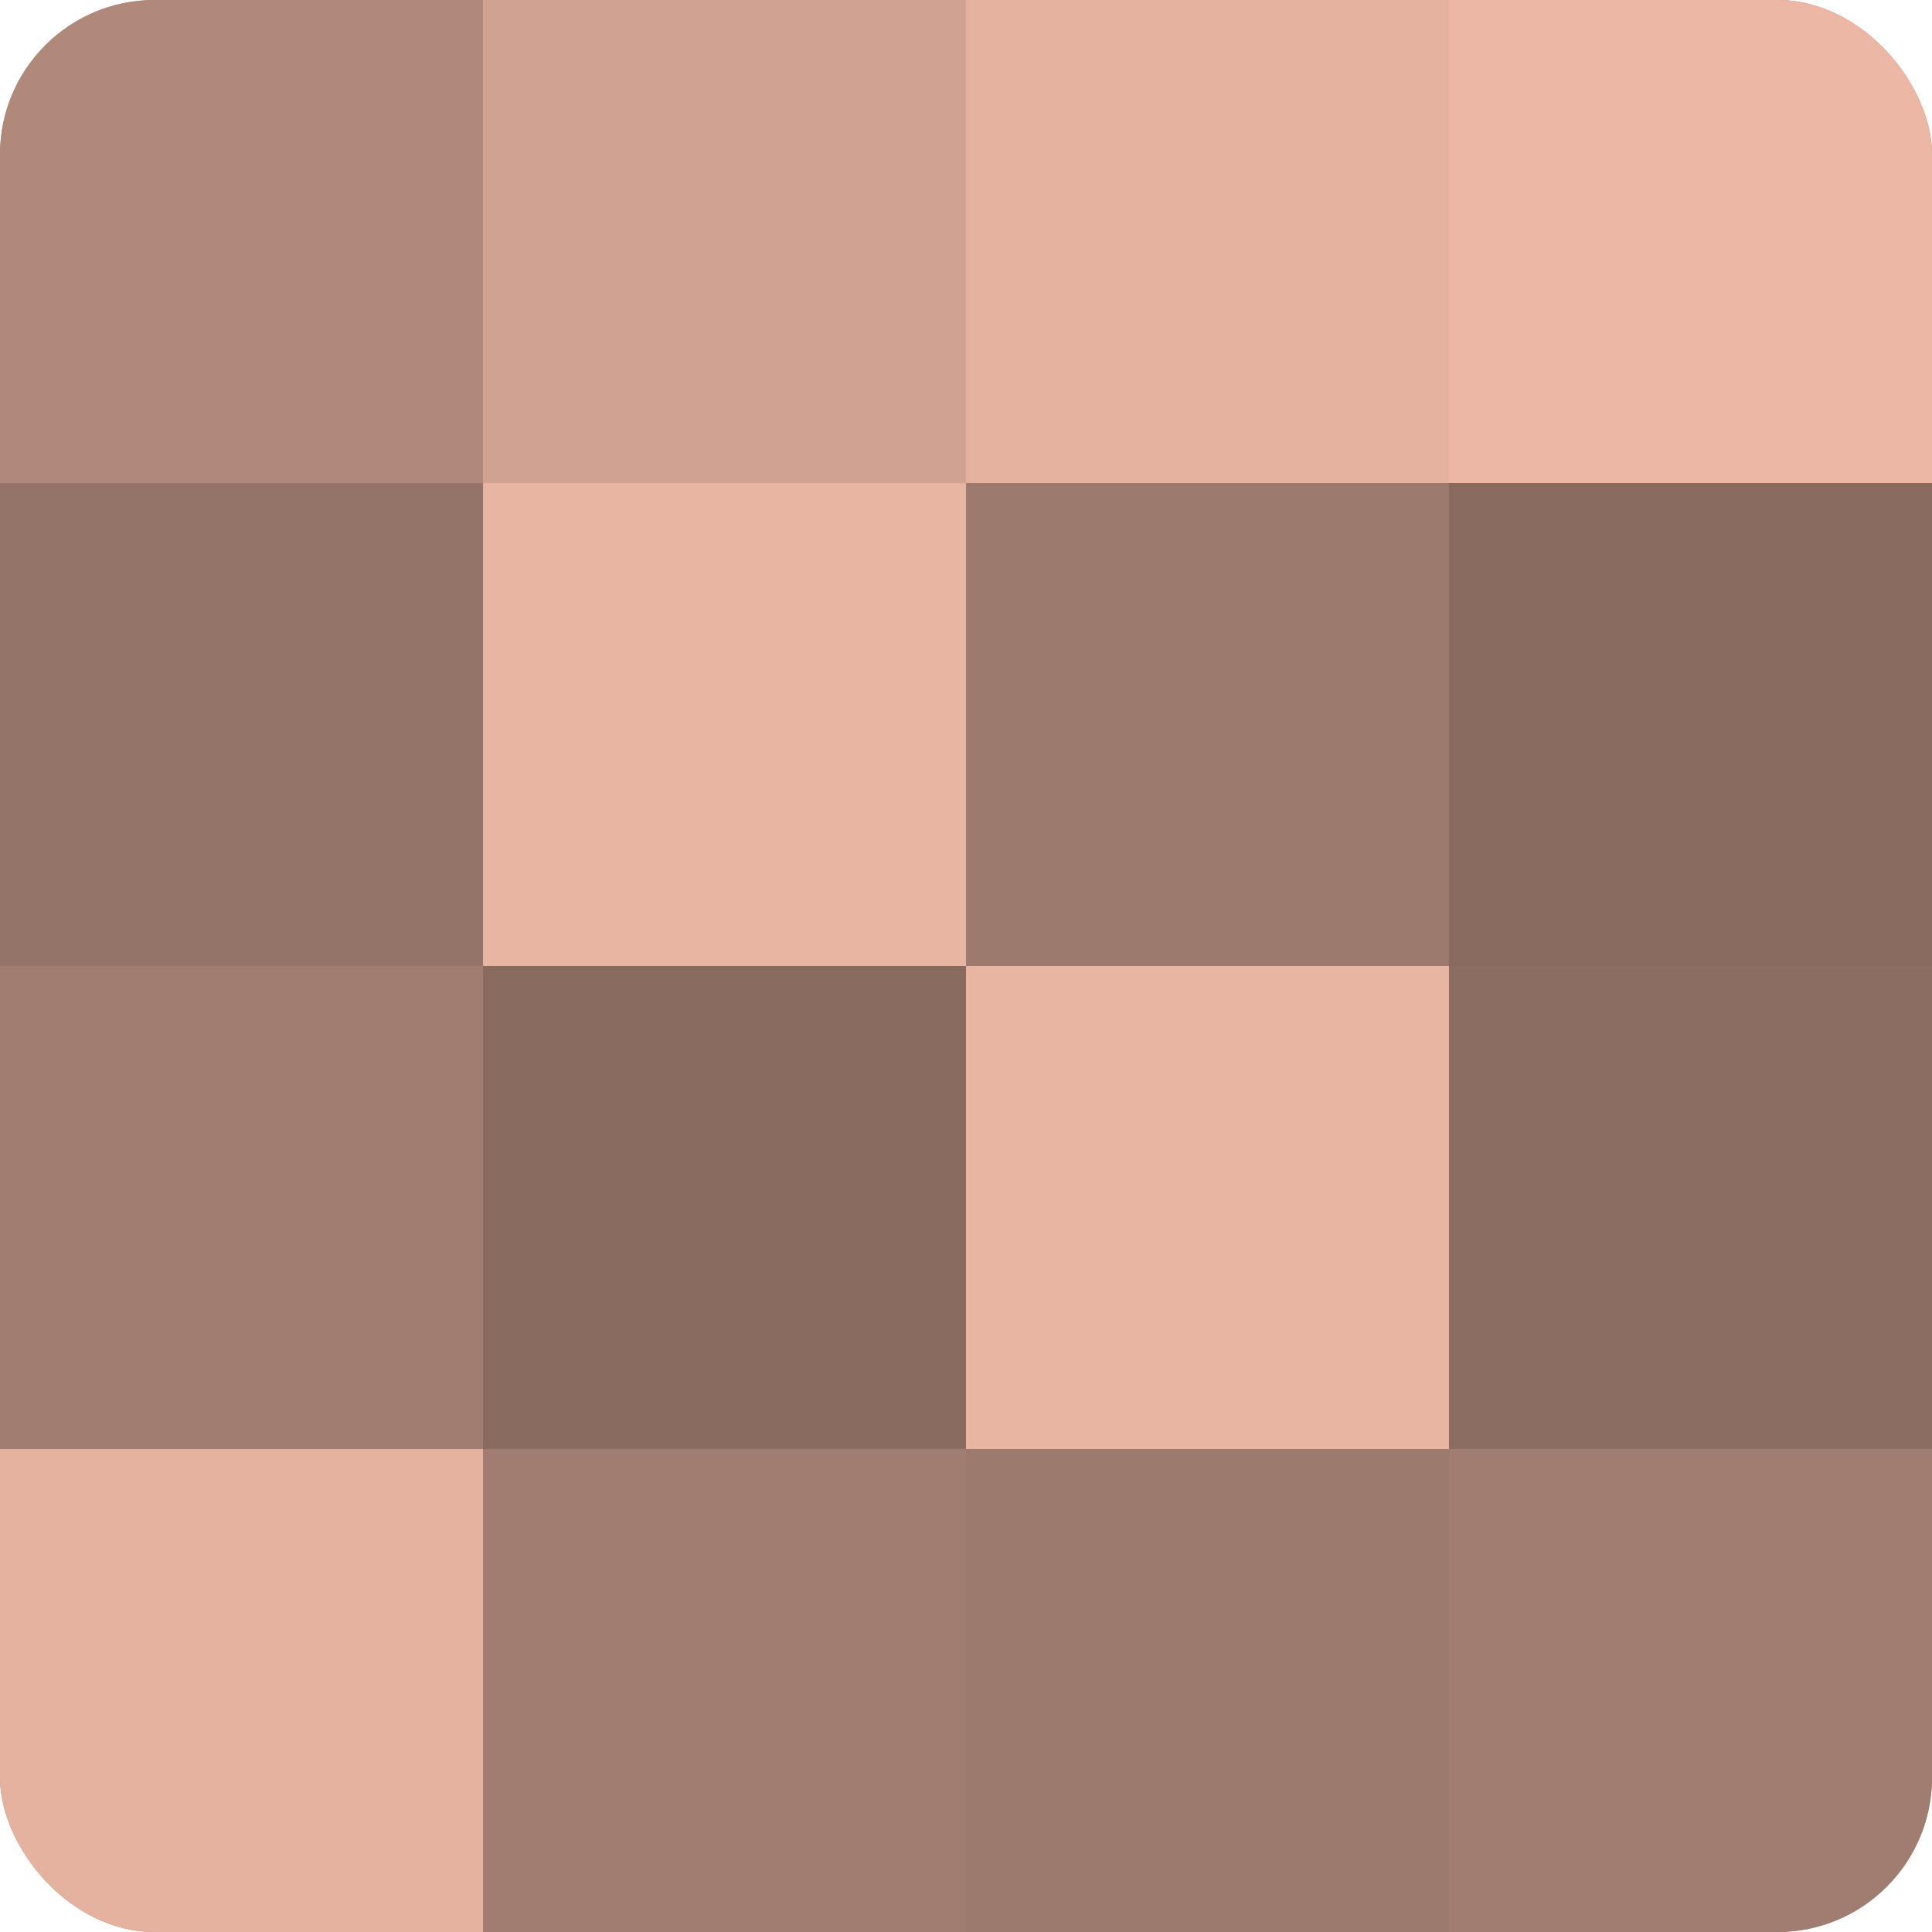 <?xml version="1.0" encoding="UTF-8"?>
<svg xmlns="http://www.w3.org/2000/svg" width="60" height="60" viewBox="0 0 100 100" preserveAspectRatio="xMidYMid meet"><defs><clipPath id="c" width="100" height="100"><rect width="100" height="100" rx="8" ry="8"/></clipPath></defs><g clip-path="url(#c)"><rect width="100" height="100" fill="#a07d70"/><rect width="25" height="25" fill="#b0897b"/><rect y="25" width="25" height="25" fill="#947368"/><rect y="50" width="25" height="25" fill="#a07d70"/><rect y="75" width="25" height="25" fill="#e4b29f"/><rect x="25" width="25" height="25" fill="#d0a292"/><rect x="25" y="25" width="25" height="25" fill="#e8b5a2"/><rect x="25" y="50" width="25" height="25" fill="#886a5f"/><rect x="25" y="75" width="25" height="25" fill="#a07d70"/><rect x="50" width="25" height="25" fill="#e4b29f"/><rect x="50" y="25" width="25" height="25" fill="#9c7a6d"/><rect x="50" y="50" width="25" height="25" fill="#e8b5a2"/><rect x="50" y="75" width="25" height="25" fill="#9c7a6d"/><rect x="75" width="25" height="25" fill="#ecb8a5"/><rect x="75" y="25" width="25" height="25" fill="#886a5f"/><rect x="75" y="50" width="25" height="25" fill="#8c6d62"/><rect x="75" y="75" width="25" height="25" fill="#a07d70"/></g></svg>
